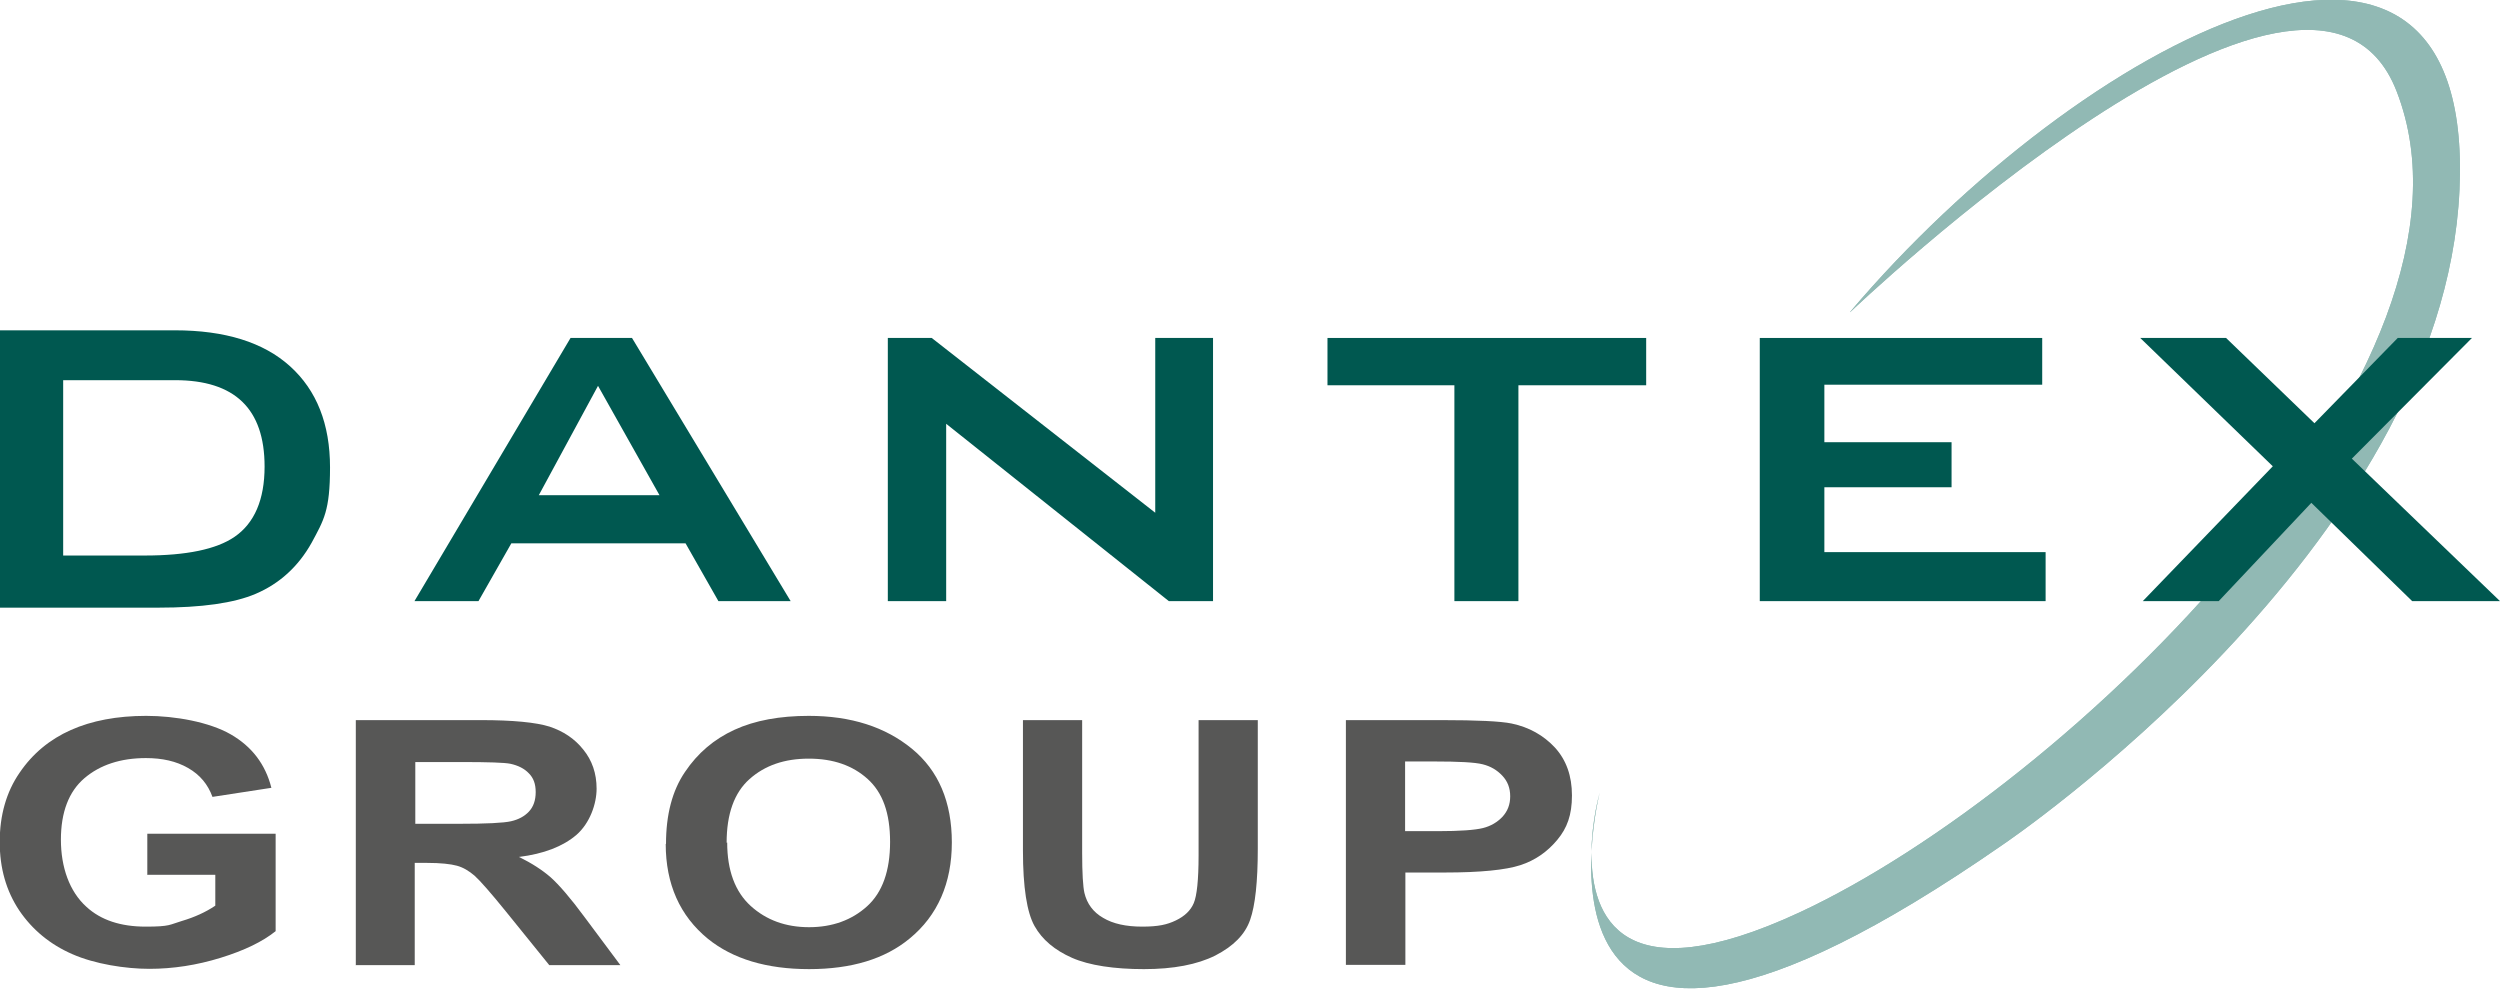 <?xml version="1.0" encoding="UTF-8"?>
<svg id="Layer_1" xmlns="http://www.w3.org/2000/svg" version="1.1" xmlns:xlink="http://www.w3.org/1999/xlink" viewBox="0 0 882.5 349">
  <!-- Generator: Adobe Illustrator 29.8.3, SVG Export Plug-In . SVG Version: 2.1.1 Build 3)  -->
  <defs>
    <style>
      .st0 {
        fill: #575756;
      }

      .st1 {
        fill: #005850;
      }

      .st2 {
        fill: #91b9b4;
      }

      .st3 {
        clip-path: url(#clippath);
      }
    </style>
    <clipPath id="clippath">
      <path class="st2" d="M653.1,110.2s162.8-155.5,192.9-78c37.5,96.3-115.5,245.6-210.8,289.9-62.9,29.2-73.5,1.4-73.4-20.9,0-11.4,2.9-21.4,2.9-21.4,0,0-36.2,142.2,142.1,18.5,0,0,155.6-104.7,161.4-231.2,5.8-126.4-134-52.7-215.1,43"/>
    </clipPath>
  </defs>
  <g>
    <path class="st0" d="M52,308.9v-14.6h45.3v34.4c-4.6,3.7-11,6.8-19.4,9.4-8.4,2.6-16.8,3.9-25.2,3.9s-19.3-1.7-27.2-5.2c-7.8-3.4-14.1-8.6-18.7-15.4-4.6-6.9-6.9-14.9-6.9-24.2s2.3-17.6,7-24.4c4.6-6.8,10.7-11.8,18.1-15.1,7.4-3.3,16.3-5,26.6-5s22.3,2.2,29.8,6.5c7.5,4.3,12.3,10.6,14.4,18.9l-20.8,3.2c-1.6-4.4-4.4-7.8-8.6-10.2-4.2-2.4-9.1-3.5-14.9-3.5-8.9,0-16.2,2.4-21.7,7.1-5.5,4.7-8.3,12-8.3,21.7s3,18.3,9,23.7c5.1,4.7,12.1,7,20.9,7s8.4-.7,12.8-2c4.4-1.3,8.4-3.1,11.8-5.4v-10.9h-24.1Z"/>
    <path class="st0" d="M125.6,340.6v-86.4h44.2c11.3,0,19.4.8,24.2,2.3,4.8,1.6,8.8,4.2,11.9,8.1,3.1,3.8,4.7,8.4,4.7,13.8s-2.4,12.2-7.1,16.3c-4.8,4.1-11.5,6.7-20.3,7.8,4.5,2.2,8.2,4.6,11.2,7.2,2.9,2.6,7,7.3,12,14.1l12.6,16.9h-25.1l-15.2-18.8c-5.5-6.8-9.2-11-11.2-12.8-2-1.7-4-2.9-6.2-3.5-2.2-.6-5.7-1-10.6-1h-4.3v36.1h-20.9ZM146.6,290.8h15.6c9.5,0,15.6-.3,18.2-.9,2.6-.6,4.7-1.7,6.3-3.4,1.6-1.7,2.4-4,2.4-6.9s-.8-5-2.4-6.6c-1.6-1.7-3.8-2.8-6.6-3.4-2-.4-7.6-.6-17.1-.6h-16.4v21.9Z"/>
    <path class="st0" d="M235.1,297.9c0-10.3,2.2-18.8,6.7-25.4,4.5-6.7,10.3-11.6,17.5-14.9,7.2-3.3,16-4.9,26.2-4.9,14.9,0,27,3.9,36.4,11.6,9.4,7.7,14.1,18.8,14.1,33.1s-5,25.8-14.9,33.9c-8.7,7.2-20.5,10.8-35.5,10.8s-26.9-3.6-35.7-10.7c-9.9-8.1-14.9-19.3-14.9-33.5ZM256.7,297.4c0,9.9,2.8,17.4,8.3,22.4,5.5,5,12.4,7.5,20.6,7.5s15.1-2.5,20.5-7.4c5.4-4.9,8.1-12.5,8.1-22.7s-2.6-17.4-7.9-22.2c-5.3-4.8-12.2-7.2-20.8-7.2s-15.5,2.4-20.9,7.2c-5.4,4.8-8.1,12.3-8.1,22.5Z"/>
    <path class="st0" d="M361.1,254.2h20.9v46.8c0,7.3.3,12,.8,14.2.9,3.8,3.1,6.8,6.6,8.8,3.5,2.1,8.1,3.1,13.8,3.1s8.8-.7,11.9-2.2c3.1-1.5,5.2-3.5,6.3-6.1,1.1-2.6,1.7-8.2,1.7-16.8v-47.8h20.9v45.4c0,11.6-.9,20-2.7,25.1-1.8,5.2-5.9,9.3-12.3,12.6-6.4,3.2-14.8,4.8-25.2,4.8s-19.3-1.3-25.4-4c-6.1-2.7-10.5-6.4-13.2-11.2-2.7-4.8-4.1-13.7-4.1-26.6v-46.1Z"/>
    <path class="st0" d="M475.1,340.6v-86.4h33.8c12.6,0,20.8.4,24.7,1.2,6.2,1.3,11.3,4.2,15.3,8.5,4,4.4,6,10,6,16.9s-1.7,11.5-5.2,15.7c-3.5,4.2-7.8,7.2-13,8.9-5.2,1.7-14.1,2.6-26.8,2.6h-13.8v32.6h-20.9ZM496,268.8v24.6h11.6c7.8,0,13.1-.4,15.9-1.1,2.8-.7,5.1-2.1,6.9-4,1.8-2,2.7-4.3,2.7-7.2s-.9-5.3-2.8-7.3c-1.9-2-4.1-3.3-6.9-4-2.7-.7-8.5-1-17.3-1h-10.2Z"/>
  </g>
  <g>
    <path class="st2" d="M653.1,110.2s162.8-155.5,192.9-78c37.5,96.3-115.5,245.6-210.8,289.9-62.9,29.2-73.5,1.4-73.4-20.9,0-11.4,2.9-21.4,2.9-21.4,0,0-36.2,142.2,142.1,18.5,0,0,155.6-104.7,161.4-231.2,5.8-126.4-134-52.7-215.1,43"/>
    <g class="st3">
      <rect class="st2" x="454.5" y="9.3" width="491.4" height="338.2" transform="translate(-18.3 254.9) rotate(-20.4)"/>
    </g>
  </g>
  <path class="st1" d="M180.5,191.8l-11.6,20.4h-22.6l55.1-92.9h21.7l56,92.9h-25.5l-11.6-20.4h-61.5ZM232.8,174.8l-21.7-38.6-20.9,38.6h42.6Z"/>
  <polygon class="st1" points="313.4 212.2 313.4 119.3 328.9 119.3 407.8 181 407.8 119.3 428.2 119.3 428.2 212.2 412.6 212.2 334 149.6 334 212.2 313.4 212.2"/>
  <polygon class="st1" points="536 136 536 212.2 513.4 212.2 513.4 136 468.6 136 468.6 119.3 581.1 119.3 581.1 136 536 136"/>
  <polygon class="st1" points="621.2 212.2 621.2 119.3 720.9 119.3 720.9 135.8 644 135.8 644 156.1 688.9 156.1 688.9 172 644 172 644 194.9 722.1 194.9 722.1 212.2 621.2 212.2"/>
  <polygon class="st1" points="756.4 212.2 802.3 164.6 755.5 119.3 785.8 119.3 817 149.4 846.4 119.3 872.6 119.3 830.2 161.9 882.5 212.2 851.5 212.2 815.9 177.5 783.2 212.2 756.4 212.2"/>
  <path class="st1" d="M0,214.5v-97.9h61.7c17.7,0,31.3,4.2,40.7,12.7,9.4,8.5,14.1,20.4,14.1,35.7s-2.2,18.6-6.5,26.6c-4.7,8.4-11.3,14.4-19.7,18-7.7,3.3-19.1,4.9-34.4,4.9H0ZM22.3,196.1h28.8c14.7,0,25.3-2.2,31.7-6.6,7-4.8,10.6-13.1,10.6-24.8,0-20.4-10.5-30.5-31.6-30.5H22.3v62Z"/>
</svg>